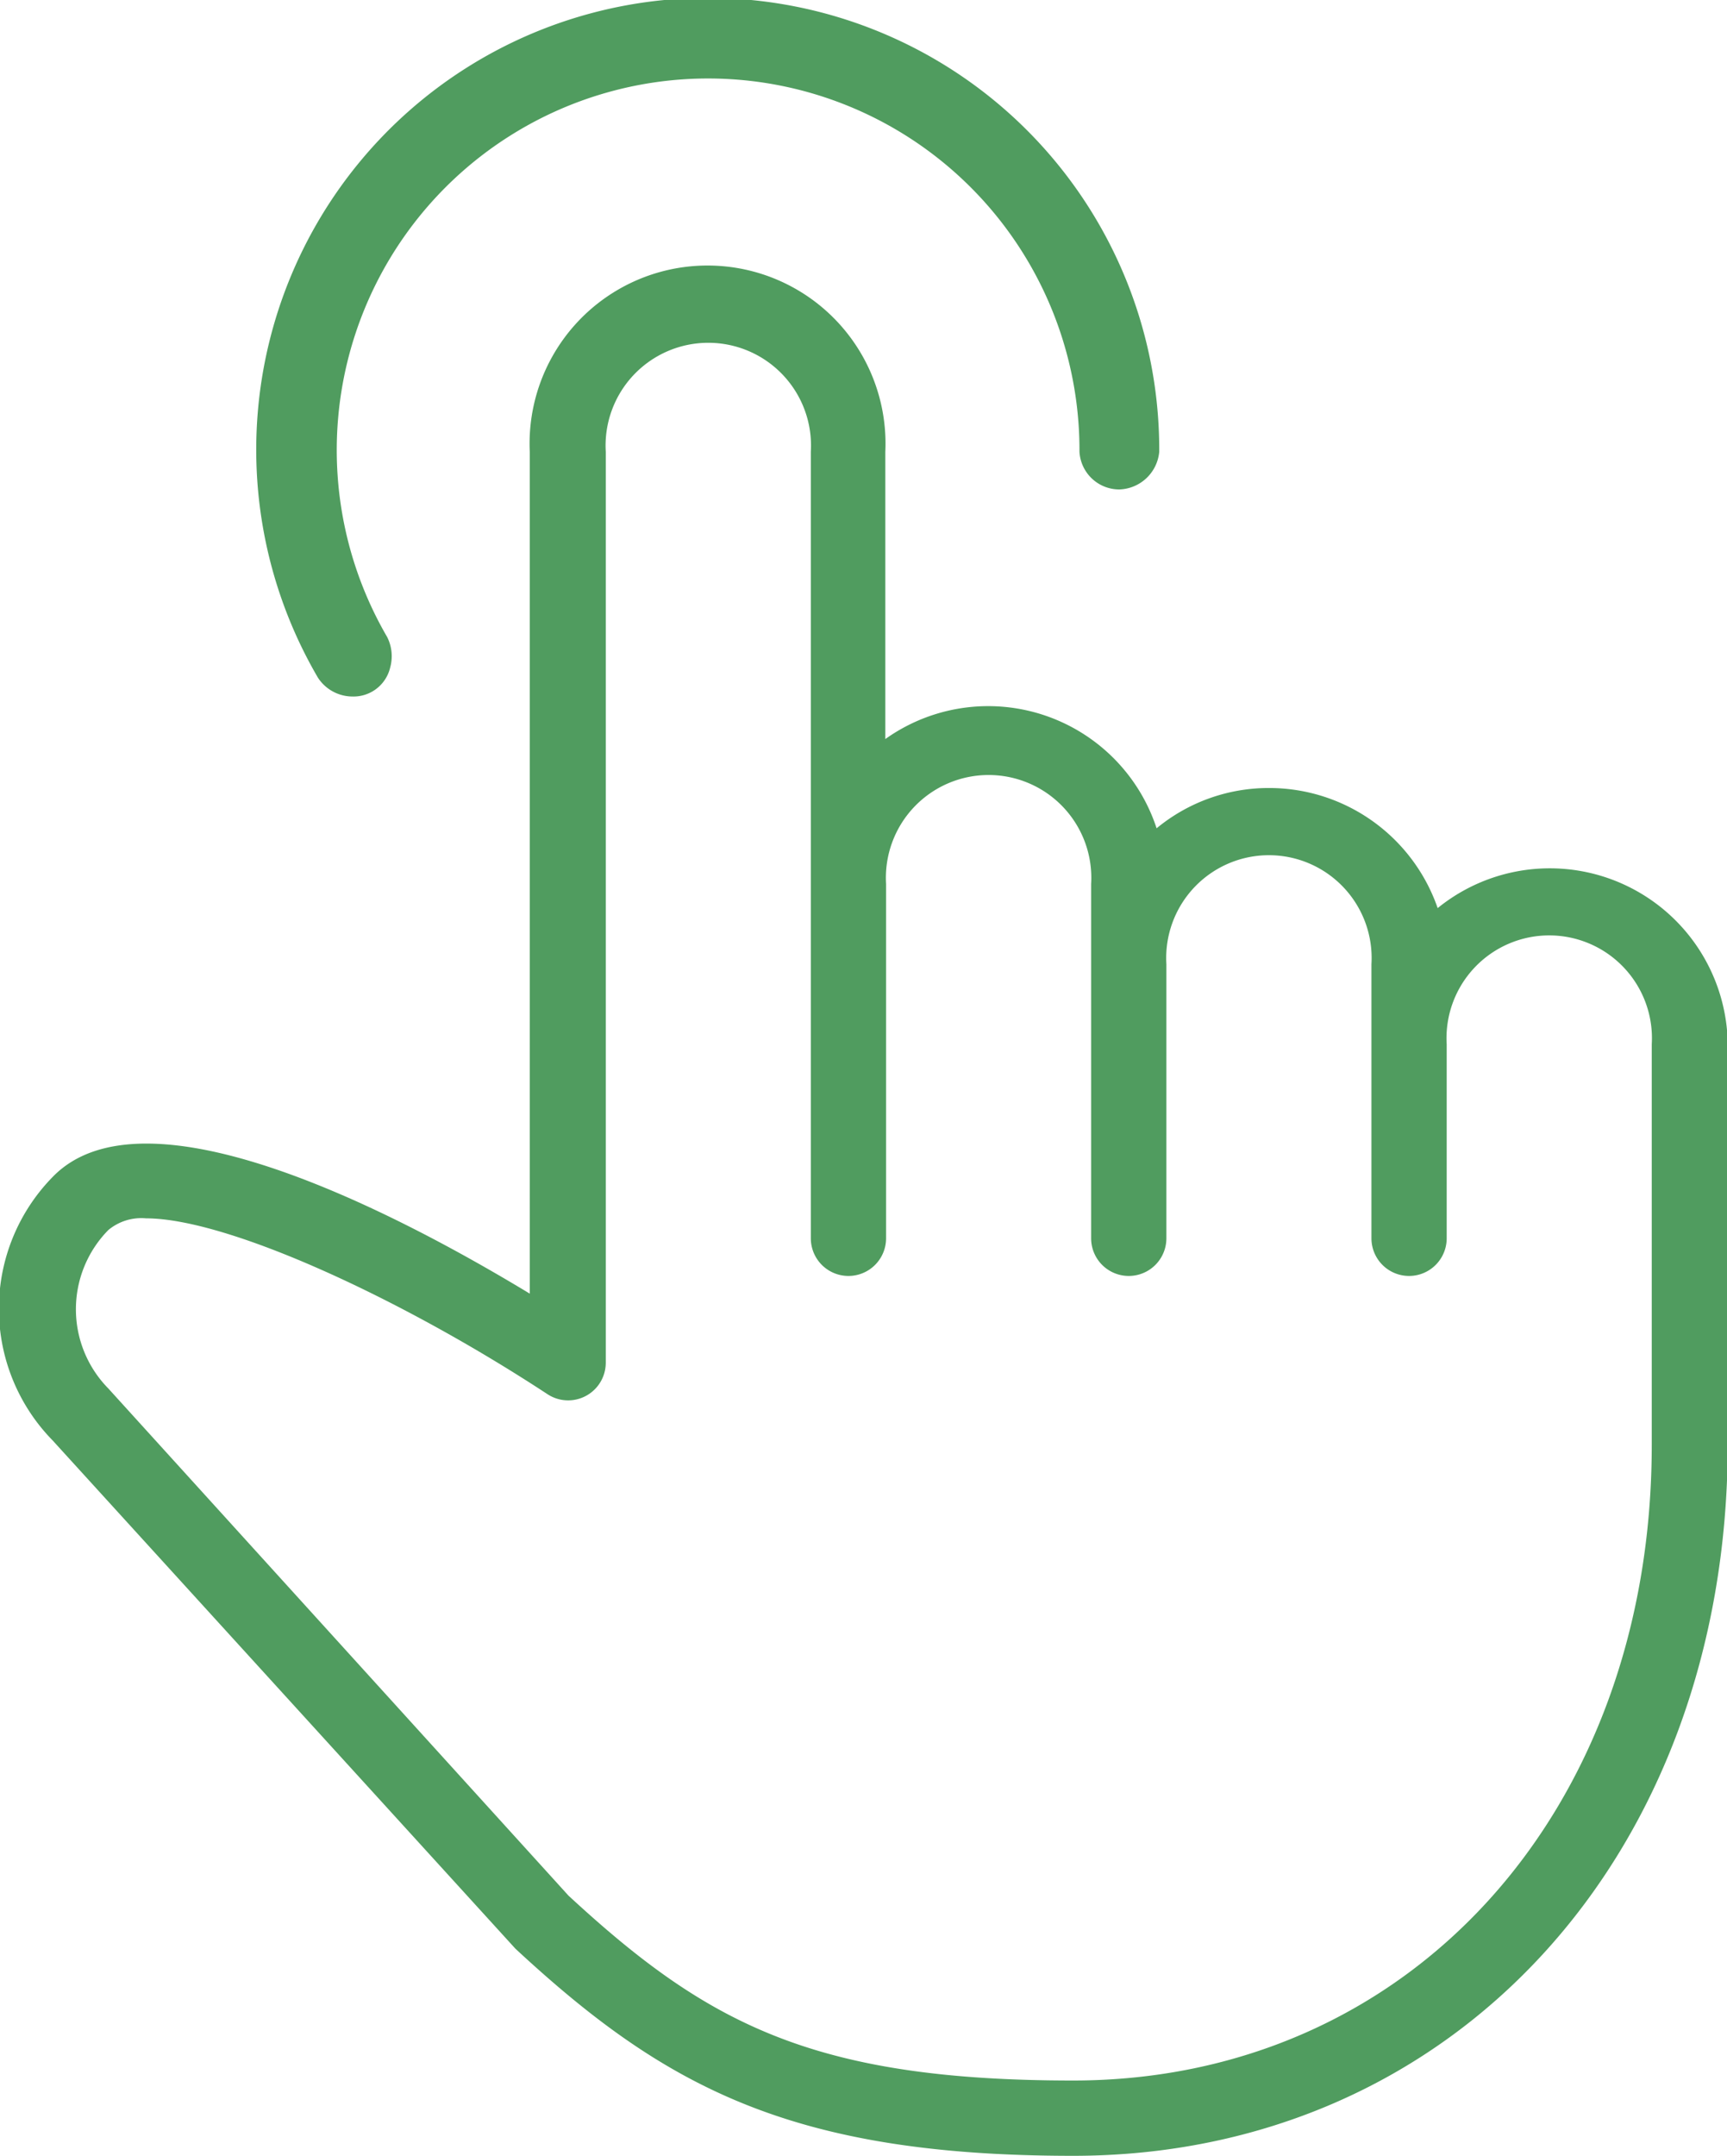 <svg xmlns="http://www.w3.org/2000/svg" viewBox="0 0 45.9 57.26"><defs><style>.cls-1{fill:#509c5f;}</style></defs><g id="Layer_2" data-name="Layer 2"><g id="Layer_1-2" data-name="Layer 1"><path class="cls-1" d="M9.37,18.5A1.1,1.1,0,0,1,8.45,18a12,12,0,1,1,22.36-6,1.1,1.1,0,0,1-1.06,1,1.06,1.06,0,0,1-1.06-1,9.87,9.87,0,1,0-18.4,4.92,1.13,1.13,0,0,1,.08.81,1,1,0,0,1-.48.64A1,1,0,0,1,9.37,18.5Z"/><path class="cls-1" d="M28.52,57.26c-7.51,0-10.88-1.85-14.82-5.5L1.4,38.26a5,5,0,0,1,0-7c2.45-2.53,9.13.95,12.68,3.1V12a4.73,4.73,0,1,1,9.45,0v7.63A4.71,4.71,0,0,1,30.74,22a4.68,4.68,0,0,1,3-1.07,4.74,4.74,0,0,1,4.47,3.19,4.73,4.73,0,0,1,7.71,3.67V38.38C45.9,49.32,38.59,57.26,28.52,57.26ZM3.88,32.36a1.37,1.37,0,0,0-1,.31,3,3,0,0,0,0,4.21L15.11,50.35c3.66,3.38,6.48,4.91,13.41,4.91,8.91,0,15.38-7.1,15.38-16.88V27.74a2.73,2.73,0,1,0-5.45,0v5.15a1,1,0,0,1-2,0V25.61a2.73,2.73,0,1,0-5.45,0v7.28a1,1,0,0,1-2,0V23.48a2.73,2.73,0,1,0-5.45,0v9.41a1,1,0,0,1-2,0V12a2.73,2.73,0,1,0-5.45,0v24.2a1,1,0,0,1-1.55.83C10.68,34.49,6.05,32.36,3.88,32.36Z"/></g></g></svg>